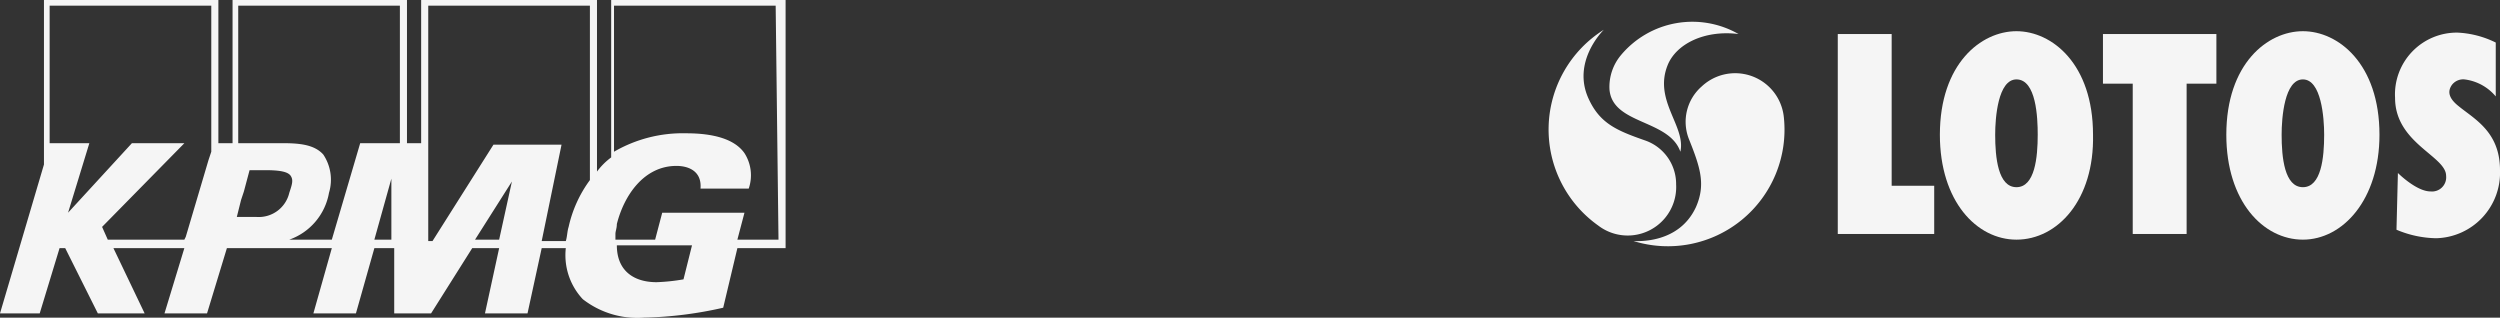 <svg id="Warstwa_1" data-name="Warstwa 1" xmlns="http://www.w3.org/2000/svg" viewBox="0 0 176.3 22.4"><rect x="0" y="0" width="176.3" height="22.4" fill="#333333" stroke="none"/><defs><style>.cls-1{fill:#f5f5f5;}</style></defs><path class="cls-1" d="M56.7,88.7V99.8a4.74,4.74,0,0,0-1,1V88.7H43.3V98.8h-1V88.7H30V98.8H29V88.7H16.7v11.6l-3.1,10.5h2.8l1.4-4.6h.4l2.3,4.6h3.3l-2.2-4.6h5l-1.4,4.6h3l1.4-4.6H37l-1.3,4.6h3l1.3-4.6h1.4v4.6H44l2.9-4.6h1.9l-1,4.6h3l1-4.6h1.7a4.54,4.54,0,0,0,1.2,3.6,6.26,6.26,0,0,0,4.3,1.3,27.67,27.67,0,0,0,5.6-.7l1-4.2H69V88.7ZM17.8,105.6Zm10.7-6.2-.2.6-1.6,5.4-.1.2H21.2l-.4-.9,5.8-5.9H22.9l-4.5,4.9,1.5-4.9H17.1V89.1H28.5Zm3.2,4.6H30.3l.3-1.2.2-.6.4-1.5h1.1c1,0,1.6.1,1.8.4s.1.6-.1,1.2a2.21,2.21,0,0,1-2.3,1.7m8.3,1.6,1.2-4.3v4.3Zm1.9-6.8H39l-2,6.8H34a4.29,4.29,0,0,0,2.8-3.3,3.2,3.2,0,0,0-.4-2.7c-.8-.9-2.3-.8-3.7-.8H30.4V89.1H41.8v9.7Zm6.9,6.8H47.1l2.6-4.1ZM55.2,99v2.4a8.73,8.73,0,0,0-1.5,3.3c-.1.3-.1.7-.2,1H51.8l1.4-6.8H48.4l-4.3,6.8h-.3V89.1H55.2Zm6.6,9.4a13.66,13.66,0,0,1-1.9.2c-1.6,0-2.8-.8-2.8-2.6h5.3Zm6.7-2.8H65.6l.5-1.9H60.3l-.5,1.9H57v-.4c0-.2.1-.4.1-.7.5-2,1.9-4.1,4.2-4.1.9,0,1.8.4,1.7,1.6h3.4a2.89,2.89,0,0,0-.3-2.5c-.7-1-2.2-1.4-4.1-1.4a9.65,9.65,0,0,0-5.1,1.3V89.1H68.3" transform="translate(-13.6 -88.7)"/><polygon class="cls-1" points="136.4 16.5 136.4 13.1 133.4 13.1 133.4 2.4 129.6 2.4 129.6 16.5 136.4 16.5"/><path class="cls-1" d="M155.8,94.3c-1.3,0-1.5,2.7-1.5,3.9,0,1.6.2,3.7,1.5,3.7s1.5-2.1,1.5-3.7c0-1.2-.1-3.9-1.5-3.9m0,11.3c-2.8,0-5.4-2.7-5.4-7.4,0-5,2.9-7.3,5.4-7.3s5.4,2.3,5.4,7.3c.1,4.6-2.5,7.4-5.4,7.4" transform="translate(-13.6 -88.7)"/><polygon class="cls-1" points="154.2 16.5 154.2 5.9 156.3 5.9 156.3 2.4 148.3 2.4 148.3 5.9 150.4 5.9 150.4 16.5 154.2 16.5"/><path class="cls-1" d="M176,94.3c-1.3,0-1.5,2.7-1.5,3.9,0,1.6.2,3.7,1.5,3.7s1.5-2.1,1.5-3.7c0-1.2-.2-3.9-1.5-3.9m0,11.3c-2.8,0-5.4-2.7-5.4-7.4,0-5,2.9-7.3,5.4-7.3s5.4,2.3,5.4,7.3c0,4.6-2.6,7.4-5.4,7.4" transform="translate(-13.6 -88.7)"/><path class="cls-1" d="M182.6,104.9a7.44,7.44,0,0,0,2.8.6,4.62,4.62,0,0,0,4.5-4.8c0-2.7-1.8-3.6-2.9-4.5-.9-.7-.7-1.2-.5-1.5a1,1,0,0,1,.9-.4,3.41,3.41,0,0,1,2.2,1.2V91.7a6.77,6.77,0,0,0-2.7-.7,4.36,4.36,0,0,0-4.4,4.6c0,3.2,3.6,4.1,3.6,5.5a1,1,0,0,1-1.1,1.1c-1,0-2.3-1.3-2.3-1.3Z" transform="translate(-13.6 -88.7)"/><path class="cls-1" d="M132.7,98.5a3.31,3.31,0,0,1,.9-3.7,3.45,3.45,0,0,1,5.8,2.2,8.22,8.22,0,0,1-10.6,8.7c.3,0,3.2.2,4.4-2.4.7-1.6.3-2.8-.5-4.8" transform="translate(-13.6 -88.7)"/><path class="cls-1" d="M131.2,93.3c-1,2.5,1.3,4.3.9,6.1-.8-2.3-4.8-1.9-5-4.4a3.49,3.49,0,0,1,.8-2.4,6.56,6.56,0,0,1,8.3-1.5c-2.4-.3-4.4.7-5,2.2" transform="translate(-13.6 -88.7)"/><path class="cls-1" d="M129.6,98.6a3.25,3.25,0,0,1,2.2,3.1,3.42,3.42,0,0,1-5.5,2.9,8.3,8.3,0,0,1,.4-13.8c-.2.2-2.2,2.3-1.1,4.8.8,1.8,2,2.3,4,3" transform="translate(-13.6 -88.7)"/></svg>